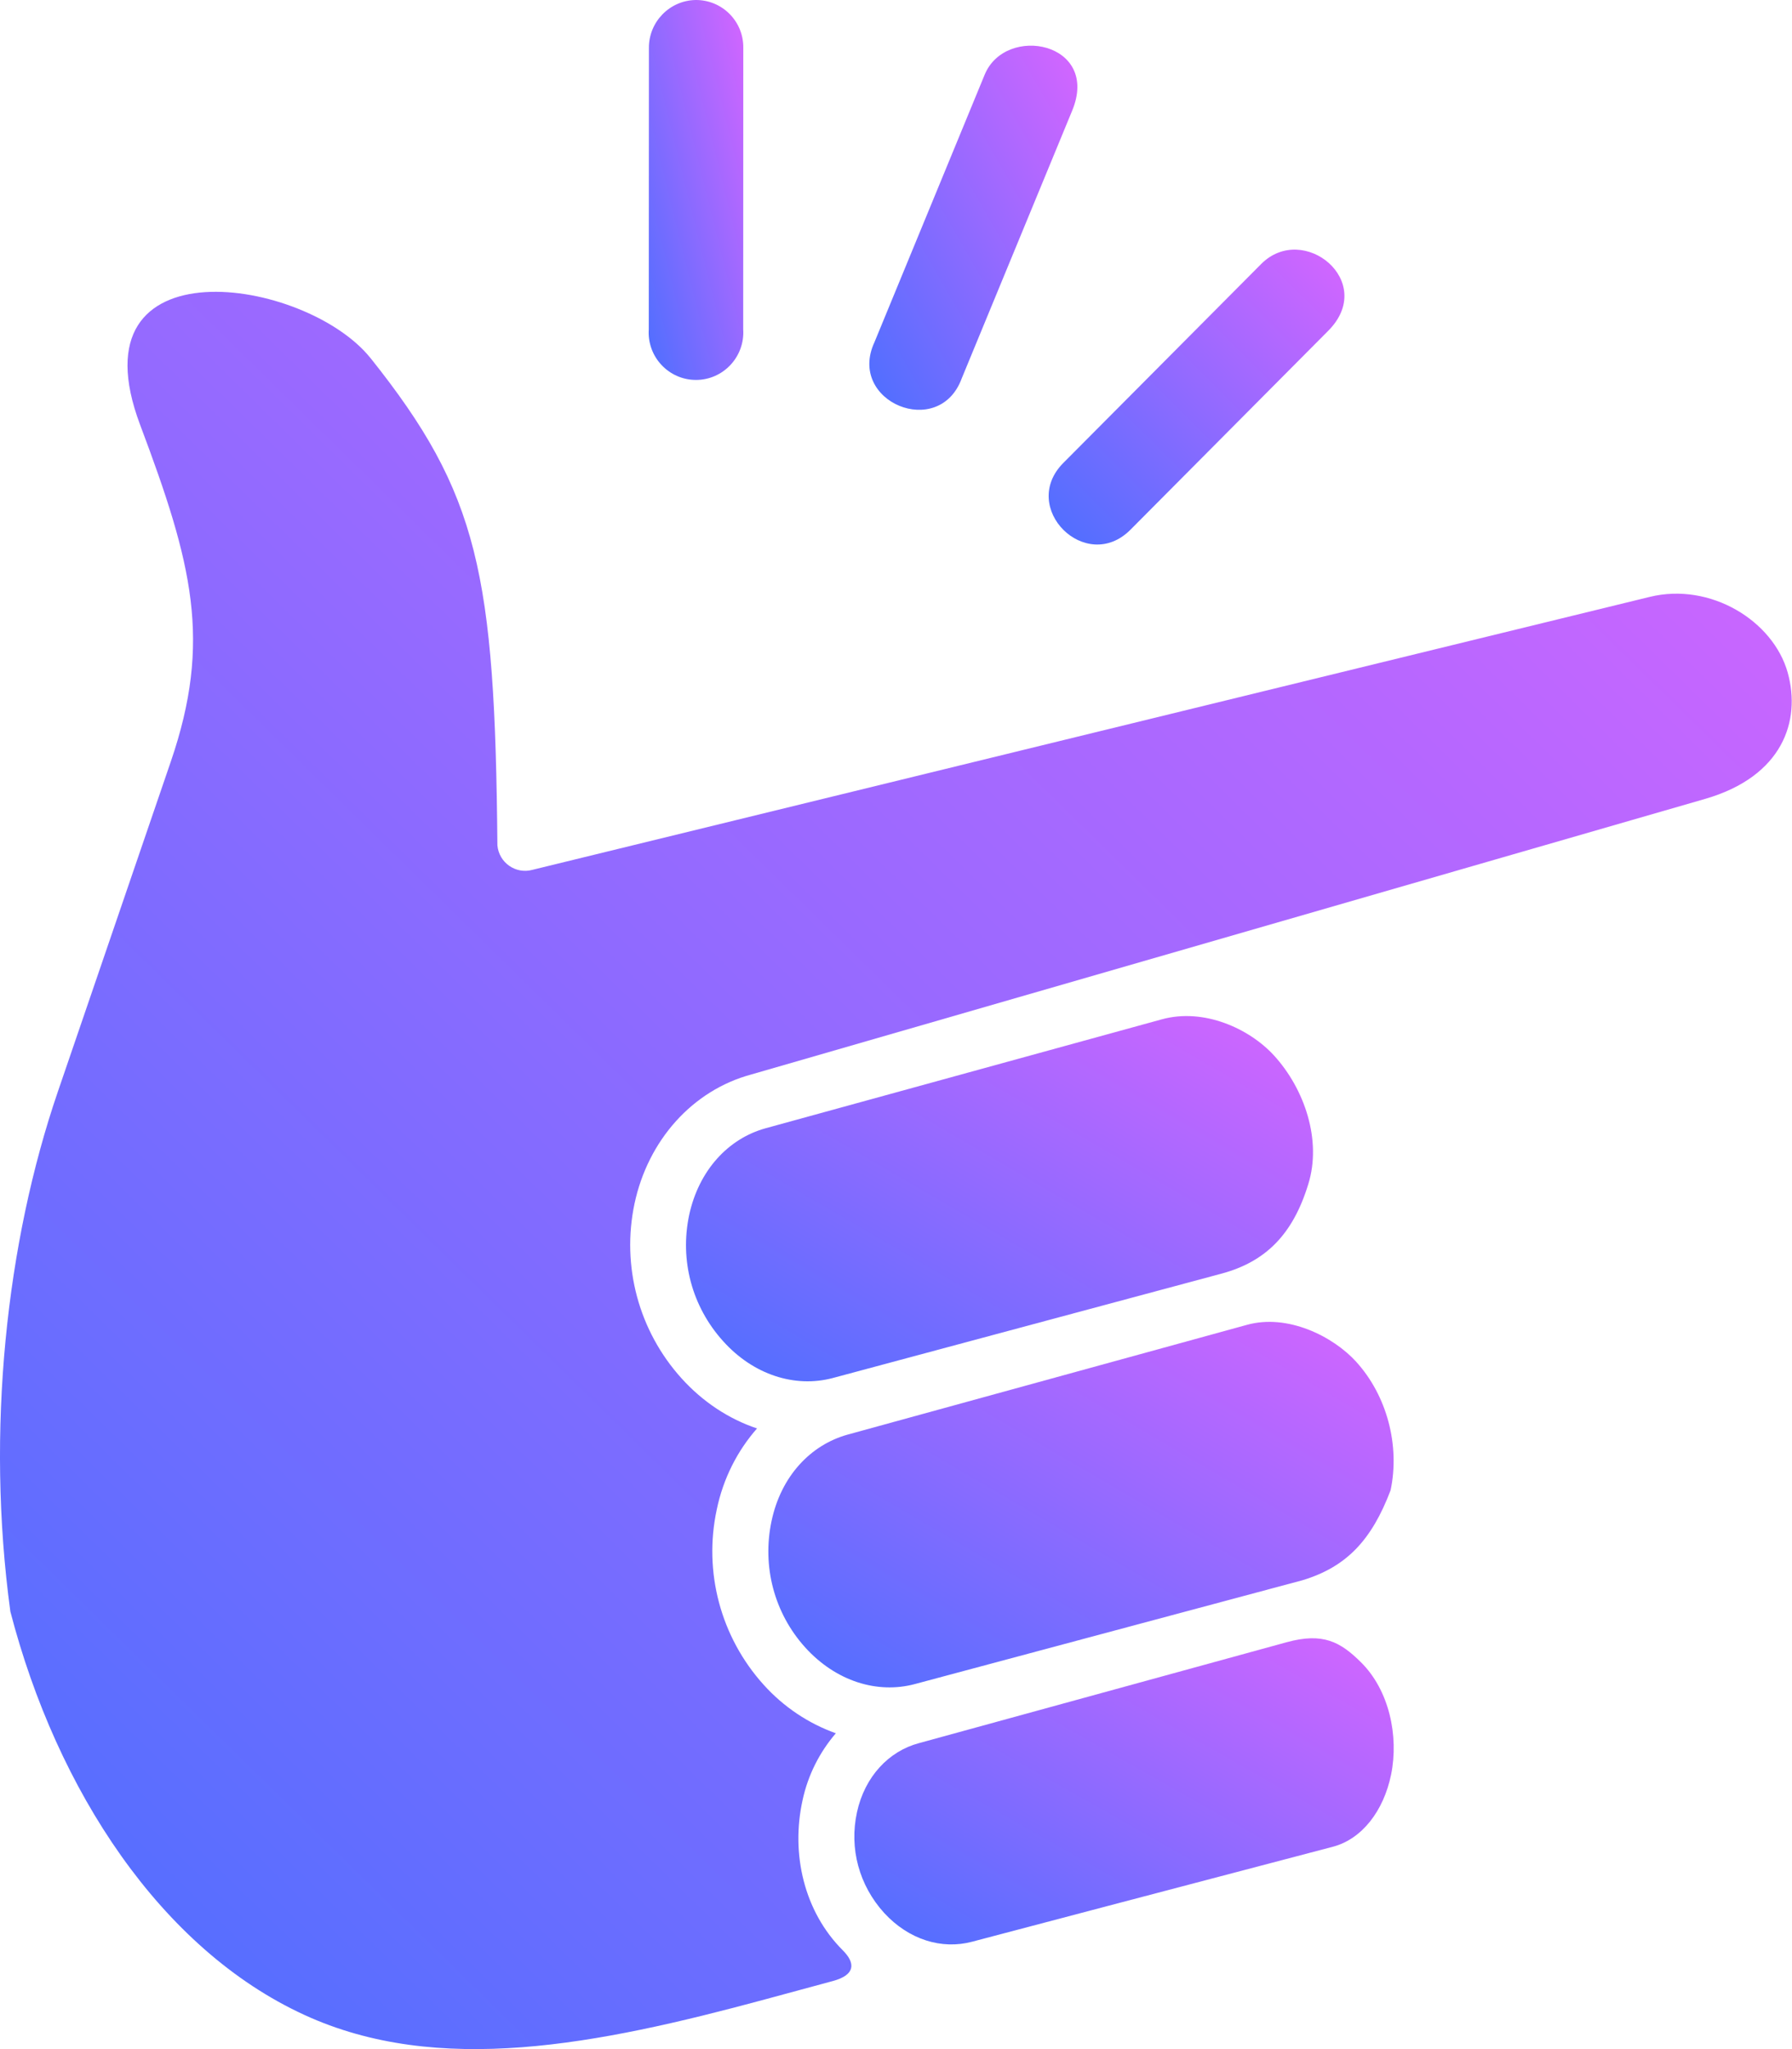 <svg width="42" height="48" viewBox="0 0 42 48" fill="none" xmlns="http://www.w3.org/2000/svg">
<path d="M23.078 1.75L20.496 8.014C19.844 9.412 22.013 10.311 22.542 8.86L25.128 2.595C25.792 0.993 23.571 0.556 23.078 1.75V1.75Z" fill="url(#paint0_linear_17786_146544)"/>
<path d="M16.301 8.12512e-05C15.691 0.012 15.201 0.517 15.209 1.13L15.206 7.714C15.162 8.356 15.672 8.9 16.312 8.9C16.952 8.9 17.461 8.356 17.419 7.714L17.421 1.13C17.434 0.504 16.926 -0.007 16.301 8.12512e-05Z" fill="url(#paint1_linear_17786_146544)"/>
<path d="M29.558 6.185L24.922 10.844C23.877 11.893 25.449 13.456 26.494 12.41L31.13 7.749C32.28 6.596 30.545 5.192 29.558 6.185Z" fill="url(#paint2_linear_17786_146544)"/>
<path d="M8.686 8.39C11.22 11.566 11.6 13.425 11.658 19.801C11.693 20.209 12.089 20.485 12.482 20.375L38.666 13.982C40.083 13.635 41.558 14.537 41.9 15.757C42.215 16.893 41.777 18.186 39.971 18.712L17.61 25.169C16.224 25.542 15.187 26.717 14.872 28.193C14.562 29.657 14.97 31.176 15.972 32.286C16.469 32.837 17.083 33.241 17.743 33.461C17.284 33.982 16.95 34.633 16.799 35.361C16.484 36.823 16.892 38.349 17.894 39.461C18.372 39.993 18.959 40.376 19.59 40.602C19.214 41.039 18.937 41.575 18.809 42.175C18.534 43.428 18.844 44.778 19.753 45.686C20.049 45.982 20.056 46.261 19.518 46.406L17.925 46.837C13.999 47.897 10.271 48.642 7.131 47.198C3.781 45.66 1.335 41.952 0.243 37.751C-0.335 33.511 0.15 29.097 1.354 25.578L4.002 17.844C4.972 15.013 4.511 13.211 3.283 9.949C1.665 5.645 7.167 6.491 8.685 8.39L8.686 8.39Z" fill="url(#paint3_linear_17786_146544)"/>
<path d="M29.859 24.724C30.582 25.516 30.981 26.716 30.663 27.738C30.302 28.922 29.657 29.559 28.628 29.835L19.515 32.281C18.637 32.513 17.659 32.211 16.944 31.412C16.219 30.607 15.928 29.523 16.152 28.463C16.378 27.415 17.069 26.67 17.945 26.429L27.229 23.878C28.217 23.606 29.284 24.096 29.859 24.724L29.859 24.724Z" fill="url(#paint4_linear_17786_146544)"/>
<path d="M31.785 31.899C32.508 32.693 32.814 33.861 32.592 34.909C32.146 36.085 31.552 36.707 30.527 37.017L21.442 39.449C20.564 39.684 19.59 39.385 18.871 38.59C18.145 37.786 17.858 36.691 18.083 35.631C18.304 34.583 18.996 33.845 19.872 33.604L29.223 31.035C30.178 30.769 31.241 31.302 31.786 31.899L31.785 31.899Z" fill="url(#paint5_linear_17786_146544)"/>
<path d="M31.898 38.939C32.558 39.592 32.788 40.661 32.604 41.569C32.429 42.422 31.921 43.077 31.246 43.258C28.423 43.998 22.782 45.485 22.782 45.485C22.074 45.672 21.303 45.441 20.722 44.81C20.137 44.166 19.899 43.3 20.086 42.449C20.268 41.616 20.831 41.022 21.534 40.834L30.156 38.469C31.006 38.236 31.414 38.459 31.898 38.939L31.898 38.939Z" fill="url(#paint6_linear_17786_146544)"/>
<defs>
<linearGradient id="paint0_linear_17786_146544" x1="25.251" y1="1.069" x2="17.901" y2="5.271" gradientUnits="userSpaceOnUse">
<stop stop-color="#D665FF"/>
<stop offset="1" stop-color="#4C6FFF"/>
</linearGradient>
<linearGradient id="paint1_linear_17786_146544" x1="17.422" y1="0" x2="13.244" y2="1.041" gradientUnits="userSpaceOnUse">
<stop stop-color="#D665FF"/>
<stop offset="1" stop-color="#4C6FFF"/>
</linearGradient>
<linearGradient id="paint2_linear_17786_146544" x1="31.51" y1="5.847" x2="24.602" y2="12.779" gradientUnits="userSpaceOnUse">
<stop stop-color="#D665FF"/>
<stop offset="1" stop-color="#4C6FFF"/>
</linearGradient>
<linearGradient id="paint3_linear_17786_146544" x1="41.994" y1="6.836" x2="0.837" y2="48.821" gradientUnits="userSpaceOnUse">
<stop stop-color="#D665FF"/>
<stop offset="1" stop-color="#4C6FFF"/>
</linearGradient>
<linearGradient id="paint4_linear_17786_146544" x1="30.773" y1="23.801" x2="23.333" y2="36.581" gradientUnits="userSpaceOnUse">
<stop stop-color="#D665FF"/>
<stop offset="1" stop-color="#4C6FFF"/>
</linearGradient>
<linearGradient id="paint5_linear_17786_146544" x1="32.663" y1="30.965" x2="25.204" y2="43.731" gradientUnits="userSpaceOnUse">
<stop stop-color="#D665FF"/>
<stop offset="1" stop-color="#4C6FFF"/>
</linearGradient>
<linearGradient id="paint6_linear_17786_146544" x1="32.665" y1="38.376" x2="26.509" y2="49.227" gradientUnits="userSpaceOnUse">
<stop stop-color="#D665FF"/>
<stop offset="1" stop-color="#4C6FFF"/>
</linearGradient>
</defs>
</svg>
